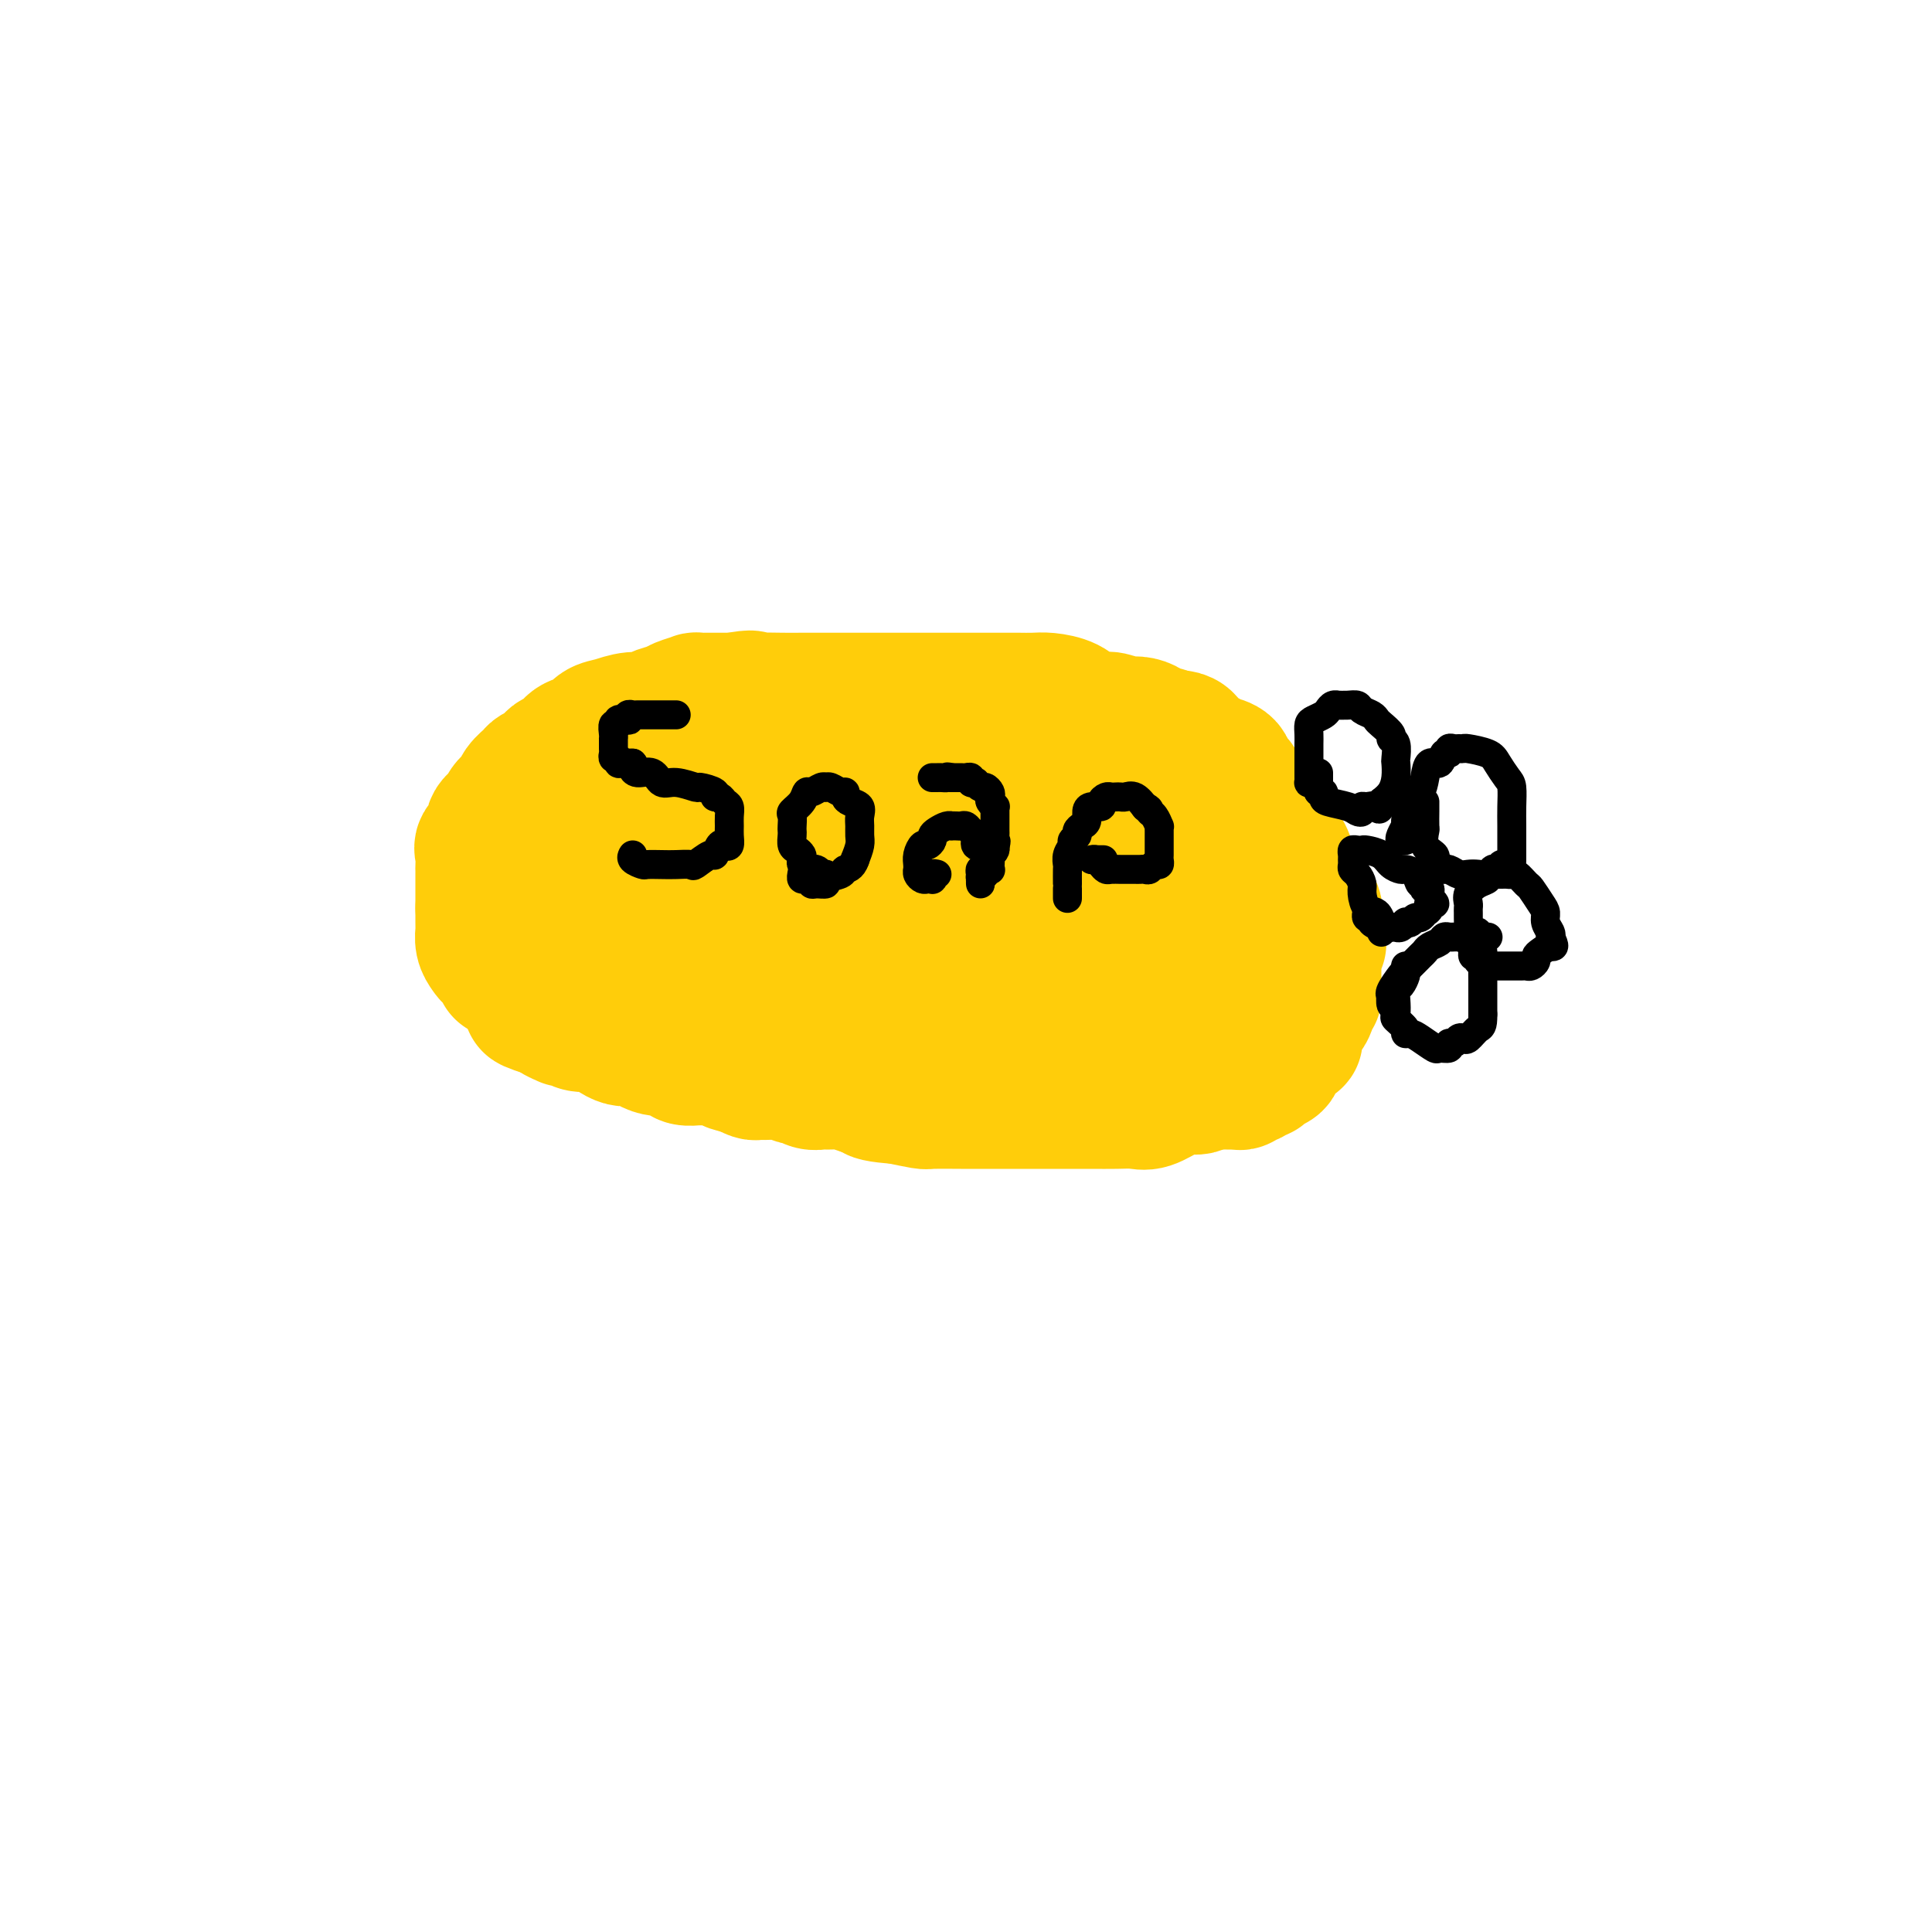 <svg viewBox='0 0 400 400' version='1.1' xmlns='http://www.w3.org/2000/svg' xmlns:xlink='http://www.w3.org/1999/xlink'><g fill='none' stroke='#FFCD0A' stroke-width='28' stroke-linecap='round' stroke-linejoin='round'><path d='M199,188c-0.091,-0.447 -0.182,-0.894 0,-1c0.182,-0.106 0.636,0.129 1,0c0.364,-0.129 0.636,-0.622 1,-1c0.364,-0.378 0.819,-0.640 1,-1c0.181,-0.360 0.086,-0.817 0,-1c-0.086,-0.183 -0.164,-0.090 0,0c0.164,0.090 0.569,0.178 1,0c0.431,-0.178 0.886,-0.622 1,-1c0.114,-0.378 -0.114,-0.690 0,-1c0.114,-0.310 0.569,-0.619 1,-1c0.431,-0.381 0.837,-0.833 1,-1c0.163,-0.167 0.084,-0.047 0,0c-0.084,0.047 -0.173,0.023 0,0c0.173,-0.023 0.609,-0.044 1,0c0.391,0.044 0.739,0.151 1,0c0.261,-0.151 0.435,-0.562 1,-1c0.565,-0.438 1.519,-0.902 2,-1c0.481,-0.098 0.487,0.170 1,0c0.513,-0.170 1.534,-0.778 2,-1c0.466,-0.222 0.379,-0.060 1,0c0.621,0.060 1.950,0.016 3,0c1.050,-0.016 1.821,-0.004 2,0c0.179,0.004 -0.235,0.001 0,0c0.235,-0.001 1.117,-0.001 2,0'/><path d='M222,177c1.882,-0.155 1.086,-0.041 1,0c-0.086,0.041 0.536,0.011 1,0c0.464,-0.011 0.770,-0.003 1,0c0.230,0.003 0.384,0.001 1,0c0.616,-0.001 1.694,-0.000 2,0c0.306,0.000 -0.160,0.000 0,0c0.160,-0.000 0.945,-0.001 2,0c1.055,0.001 2.381,0.004 3,0c0.619,-0.004 0.532,-0.016 1,0c0.468,0.016 1.492,0.061 2,0c0.508,-0.061 0.499,-0.226 1,0c0.501,0.226 1.511,0.844 2,1c0.489,0.156 0.456,-0.150 1,0c0.544,0.150 1.666,0.757 2,1c0.334,0.243 -0.118,0.121 0,0c0.118,-0.121 0.806,-0.240 1,0c0.194,0.240 -0.107,0.838 0,1c0.107,0.162 0.620,-0.112 1,0c0.380,0.112 0.626,0.610 1,1c0.374,0.390 0.874,0.671 1,1c0.126,0.329 -0.123,0.704 0,1c0.123,0.296 0.620,0.512 1,1c0.380,0.488 0.645,1.248 1,2c0.355,0.752 0.799,1.497 1,2c0.201,0.503 0.159,0.765 0,1c-0.159,0.235 -0.435,0.443 0,1c0.435,0.557 1.581,1.463 2,2c0.419,0.537 0.112,0.703 0,1c-0.112,0.297 -0.030,0.723 0,1c0.030,0.277 0.008,0.404 0,1c-0.008,0.596 -0.002,1.660 0,2c0.002,0.340 0.001,-0.046 0,0c-0.001,0.046 -0.000,0.523 0,1'/><path d='M251,198c0.933,2.809 0.265,1.330 0,1c-0.265,-0.330 -0.127,0.489 0,1c0.127,0.511 0.242,0.715 0,1c-0.242,0.285 -0.842,0.653 -1,1c-0.158,0.347 0.128,0.673 0,1c-0.128,0.327 -0.668,0.654 -1,1c-0.332,0.346 -0.455,0.709 -1,1c-0.545,0.291 -1.511,0.508 -2,1c-0.489,0.492 -0.502,1.258 -1,2c-0.498,0.742 -1.482,1.461 -2,2c-0.518,0.539 -0.571,0.900 -1,1c-0.429,0.100 -1.232,-0.060 -2,0c-0.768,0.060 -1.499,0.342 -2,1c-0.501,0.658 -0.772,1.693 -1,2c-0.228,0.307 -0.414,-0.114 -1,0c-0.586,0.114 -1.571,0.763 -2,1c-0.429,0.237 -0.303,0.064 -1,0c-0.697,-0.064 -2.218,-0.017 -3,0c-0.782,0.017 -0.824,0.005 -1,0c-0.176,-0.005 -0.485,-0.001 -1,0c-0.515,0.001 -1.235,0.000 -2,0c-0.765,-0.000 -1.574,0.001 -2,0c-0.426,-0.001 -0.467,-0.003 -1,0c-0.533,0.003 -1.557,0.012 -2,0c-0.443,-0.012 -0.304,-0.044 -1,0c-0.696,0.044 -2.227,0.166 -3,0c-0.773,-0.166 -0.788,-0.618 -1,-1c-0.212,-0.382 -0.620,-0.693 -1,-1c-0.380,-0.307 -0.732,-0.610 -1,-1c-0.268,-0.390 -0.453,-0.867 -1,-1c-0.547,-0.133 -1.455,0.080 -2,0c-0.545,-0.080 -0.727,-0.451 -1,-1c-0.273,-0.549 -0.636,-1.274 -1,-2'/><path d='M209,208c-1.638,-1.257 -1.735,-0.900 -2,-1c-0.265,-0.100 -0.700,-0.656 -1,-1c-0.300,-0.344 -0.464,-0.476 -1,-1c-0.536,-0.524 -1.443,-1.440 -2,-2c-0.557,-0.560 -0.763,-0.764 -1,-1c-0.237,-0.236 -0.506,-0.505 -1,-1c-0.494,-0.495 -1.212,-1.217 -2,-2c-0.788,-0.783 -1.647,-1.628 -2,-2c-0.353,-0.372 -0.200,-0.272 -1,-1c-0.800,-0.728 -2.555,-2.283 -3,-3c-0.445,-0.717 0.418,-0.596 0,-1c-0.418,-0.404 -2.118,-1.334 -3,-2c-0.882,-0.666 -0.946,-1.067 -2,-2c-1.054,-0.933 -3.097,-2.398 -4,-3c-0.903,-0.602 -0.667,-0.340 -1,-1c-0.333,-0.660 -1.234,-2.241 -2,-3c-0.766,-0.759 -1.398,-0.697 -2,-1c-0.602,-0.303 -1.173,-0.970 -2,-2c-0.827,-1.030 -1.908,-2.424 -3,-3c-1.092,-0.576 -2.193,-0.334 -3,-1c-0.807,-0.666 -1.318,-2.238 -2,-3c-0.682,-0.762 -1.533,-0.712 -2,-1c-0.467,-0.288 -0.548,-0.914 -1,-1c-0.452,-0.086 -1.276,0.369 -2,0c-0.724,-0.369 -1.350,-1.563 -2,-2c-0.650,-0.437 -1.324,-0.117 -2,0c-0.676,0.117 -1.354,0.031 -2,0c-0.646,-0.031 -1.261,-0.008 -2,0c-0.739,0.008 -1.601,0.002 -2,0c-0.399,-0.002 -0.334,-0.001 -1,0c-0.666,0.001 -2.064,0.000 -3,0c-0.936,-0.000 -1.410,-0.000 -2,0c-0.590,0.000 -1.295,0.000 -2,0'/><path d='M146,167c-3.495,-0.309 -2.234,-0.083 -2,0c0.234,0.083 -0.559,0.022 -1,0c-0.441,-0.022 -0.531,-0.006 -1,0c-0.469,0.006 -1.319,0.002 -2,0c-0.681,-0.002 -1.193,-0.003 -2,0c-0.807,0.003 -1.908,0.011 -3,0c-1.092,-0.011 -2.177,-0.041 -3,0c-0.823,0.041 -1.386,0.153 -2,1c-0.614,0.847 -1.278,2.430 -2,3c-0.722,0.570 -1.503,0.127 -2,0c-0.497,-0.127 -0.712,0.061 -1,0c-0.288,-0.061 -0.651,-0.371 -1,0c-0.349,0.371 -0.686,1.423 -1,2c-0.314,0.577 -0.606,0.679 -1,1c-0.394,0.321 -0.889,0.859 -1,1c-0.111,0.141 0.163,-0.117 0,0c-0.163,0.117 -0.762,0.608 -1,1c-0.238,0.392 -0.116,0.686 0,1c0.116,0.314 0.227,0.648 0,1c-0.227,0.352 -0.793,0.724 -1,1c-0.207,0.276 -0.055,0.458 0,1c0.055,0.542 0.015,1.444 0,2c-0.015,0.556 -0.004,0.766 0,1c0.004,0.234 0.000,0.493 0,1c-0.000,0.507 0.003,1.262 0,2c-0.003,0.738 -0.012,1.457 0,2c0.012,0.543 0.044,0.909 0,1c-0.044,0.091 -0.166,-0.092 0,0c0.166,0.092 0.619,0.458 1,1c0.381,0.542 0.690,1.259 1,2c0.310,0.741 0.622,1.507 1,2c0.378,0.493 0.822,0.712 1,1c0.178,0.288 0.089,0.644 0,1'/><path d='M123,196c0.799,1.322 0.795,1.127 1,1c0.205,-0.127 0.618,-0.188 1,0c0.382,0.188 0.733,0.624 1,1c0.267,0.376 0.449,0.693 1,1c0.551,0.307 1.471,0.604 2,1c0.529,0.396 0.666,0.891 1,1c0.334,0.109 0.863,-0.167 1,0c0.137,0.167 -0.118,0.777 0,1c0.118,0.223 0.609,0.060 1,0c0.391,-0.060 0.681,-0.016 1,0c0.319,0.016 0.667,0.004 1,0c0.333,-0.004 0.653,-0.001 1,0c0.347,0.001 0.723,0.000 1,0c0.277,-0.000 0.455,-0.000 1,0c0.545,0.000 1.456,0.000 2,0c0.544,-0.000 0.721,-0.000 1,0c0.279,0.000 0.660,0.000 1,0c0.340,-0.000 0.639,-0.000 1,0c0.361,0.000 0.783,0.000 1,0c0.217,-0.000 0.229,-0.000 1,0c0.771,0.000 2.301,0.000 3,0c0.699,-0.000 0.567,-0.000 1,0c0.433,0.000 1.429,0.000 2,0c0.571,-0.000 0.715,-0.000 1,0c0.285,0.000 0.709,0.000 1,0c0.291,-0.000 0.448,-0.000 1,0c0.552,0.000 1.498,0.000 2,0c0.502,-0.000 0.558,-0.000 1,0c0.442,0.000 1.269,0.000 2,0c0.731,-0.000 1.365,-0.000 2,0'/><path d='M160,202c4.762,-0.061 2.168,-0.212 2,0c-0.168,0.212 2.090,0.789 3,1c0.910,0.211 0.471,0.057 1,0c0.529,-0.057 2.026,-0.015 3,0c0.974,0.015 1.427,0.004 2,0c0.573,-0.004 1.268,0.000 2,0c0.732,-0.000 1.502,-0.004 2,0c0.498,0.004 0.725,0.015 1,0c0.275,-0.015 0.599,-0.057 1,0c0.401,0.057 0.878,0.211 1,0c0.122,-0.211 -0.113,-0.788 0,-1c0.113,-0.212 0.573,-0.060 1,0c0.427,0.060 0.821,0.027 1,0c0.179,-0.027 0.143,-0.048 0,0c-0.143,0.048 -0.392,0.167 0,0c0.392,-0.167 1.426,-0.618 2,-1c0.574,-0.382 0.690,-0.693 1,-1c0.310,-0.307 0.815,-0.608 1,-1c0.185,-0.392 0.050,-0.875 0,-1c-0.050,-0.125 -0.014,0.107 0,0c0.014,-0.107 0.007,-0.554 0,-1'/><path d='M184,197c1.417,-0.924 0.961,-0.233 1,0c0.039,0.233 0.574,0.007 1,0c0.426,-0.007 0.744,0.204 1,0c0.256,-0.204 0.451,-0.824 1,-1c0.549,-0.176 1.453,0.093 2,0c0.547,-0.093 0.735,-0.547 1,-1c0.265,-0.453 0.605,-0.906 1,-1c0.395,-0.094 0.845,0.172 1,0c0.155,-0.172 0.017,-0.782 0,-1c-0.017,-0.218 0.089,-0.044 0,0c-0.089,0.044 -0.372,-0.040 0,0c0.372,0.040 1.398,0.205 2,0c0.602,-0.205 0.779,-0.780 1,-1c0.221,-0.220 0.486,-0.083 1,0c0.514,0.083 1.277,0.113 2,0c0.723,-0.113 1.406,-0.370 2,-1c0.594,-0.630 1.101,-1.633 2,-2c0.899,-0.367 2.191,-0.098 3,0c0.809,0.098 1.133,0.026 2,0c0.867,-0.026 2.275,-0.007 3,0c0.725,0.007 0.767,0.002 1,0c0.233,-0.002 0.658,-0.001 1,0c0.342,0.001 0.602,0.004 1,0c0.398,-0.004 0.934,-0.013 1,0c0.066,0.013 -0.340,0.049 0,0c0.340,-0.049 1.424,-0.183 2,0c0.576,0.183 0.644,0.684 1,1c0.356,0.316 0.998,0.448 2,1c1.002,0.552 2.362,1.524 3,2c0.638,0.476 0.552,0.458 1,1c0.448,0.542 1.428,1.646 2,2c0.572,0.354 0.735,-0.042 1,0c0.265,0.042 0.633,0.521 1,1'/><path d='M228,197c1.688,1.169 0.408,0.091 0,0c-0.408,-0.091 0.056,0.805 0,1c-0.056,0.195 -0.633,-0.312 -1,0c-0.367,0.312 -0.524,1.443 -1,2c-0.476,0.557 -1.272,0.542 -2,1c-0.728,0.458 -1.389,1.391 -2,2c-0.611,0.609 -1.171,0.895 -2,1c-0.829,0.105 -1.928,0.028 -3,0c-1.072,-0.028 -2.118,-0.008 -3,0c-0.882,0.008 -1.601,0.003 -3,0c-1.399,-0.003 -3.479,-0.004 -5,0c-1.521,0.004 -2.482,0.011 -4,0c-1.518,-0.011 -3.593,-0.041 -5,0c-1.407,0.041 -2.146,0.154 -3,0c-0.854,-0.154 -1.823,-0.576 -3,-1c-1.177,-0.424 -2.563,-0.850 -4,-1c-1.437,-0.150 -2.926,-0.025 -4,0c-1.074,0.025 -1.731,-0.050 -3,0c-1.269,0.050 -3.148,0.224 -5,0c-1.852,-0.224 -3.676,-0.845 -5,-1c-1.324,-0.155 -2.147,0.155 -3,0c-0.853,-0.155 -1.734,-0.774 -3,-1c-1.266,-0.226 -2.915,-0.060 -4,0c-1.085,0.060 -1.605,0.013 -2,0c-0.395,-0.013 -0.665,0.008 -1,0c-0.335,-0.008 -0.734,-0.044 -1,0c-0.266,0.044 -0.400,0.169 -1,0c-0.600,-0.169 -1.666,-0.633 -2,-1c-0.334,-0.367 0.064,-0.637 0,-1c-0.064,-0.363 -0.590,-0.818 -1,-1c-0.410,-0.182 -0.705,-0.091 -1,0'/><path d='M151,197c-10.308,-1.051 -3.077,-0.178 -1,0c2.077,0.178 -0.998,-0.337 -2,-1c-1.002,-0.663 0.071,-1.472 0,-2c-0.071,-0.528 -1.287,-0.775 -2,-1c-0.713,-0.225 -0.925,-0.427 -1,-1c-0.075,-0.573 -0.014,-1.515 0,-2c0.014,-0.485 -0.019,-0.512 0,-1c0.019,-0.488 0.091,-1.437 0,-2c-0.091,-0.563 -0.344,-0.739 0,-1c0.344,-0.261 1.283,-0.605 2,-1c0.717,-0.395 1.210,-0.839 1,-1c-0.210,-0.161 -1.124,-0.039 0,0c1.124,0.039 4.285,-0.006 5,0c0.715,0.006 -1.014,0.063 0,0c1.014,-0.063 4.773,-0.245 8,0c3.227,0.245 5.922,0.916 8,2c2.078,1.084 3.539,2.581 5,3c1.461,0.419 2.923,-0.242 4,0c1.077,0.242 1.769,1.385 2,2c0.231,0.615 0.003,0.701 0,1c-0.003,0.299 0.221,0.812 0,1c-0.221,0.188 -0.886,0.050 -1,0c-0.114,-0.050 0.325,-0.014 0,0c-0.325,0.014 -1.414,0.005 -2,0c-0.586,-0.005 -0.671,-0.007 -1,0c-0.329,0.007 -0.903,0.022 -1,0c-0.097,-0.022 0.281,-0.083 0,0c-0.281,0.083 -1.223,0.309 -2,0c-0.777,-0.309 -1.388,-1.155 -2,-2'/><path d='M171,191c-1.509,-0.158 -0.782,-0.554 -1,-1c-0.218,-0.446 -1.382,-0.942 -2,-1c-0.618,-0.058 -0.691,0.321 -1,0c-0.309,-0.321 -0.853,-1.344 -1,-2c-0.147,-0.656 0.105,-0.945 0,-1c-0.105,-0.055 -0.565,0.125 -1,0c-0.435,-0.125 -0.845,-0.555 -1,-1c-0.155,-0.445 -0.054,-0.906 0,-1c0.054,-0.094 0.060,0.177 0,0c-0.060,-0.177 -0.185,-0.804 0,-1c0.185,-0.196 0.679,0.039 1,0c0.321,-0.039 0.467,-0.350 1,-1c0.533,-0.650 1.451,-1.638 2,-2c0.549,-0.362 0.728,-0.097 1,0c0.272,0.097 0.636,0.026 1,0c0.364,-0.026 0.726,-0.007 1,0c0.274,0.007 0.458,0.002 1,0c0.542,-0.002 1.443,-0.000 2,0c0.557,0.000 0.772,0.000 1,0c0.228,-0.000 0.469,-0.000 1,0c0.531,0.000 1.353,-0.000 2,0c0.647,0.000 1.121,0.000 2,0c0.879,-0.000 2.164,-0.001 3,0c0.836,0.001 1.224,0.003 2,0c0.776,-0.003 1.940,-0.011 3,0c1.060,0.011 2.016,0.041 3,0c0.984,-0.041 1.995,-0.155 3,0c1.005,0.155 2.002,0.577 3,1'/><path d='M197,181c5.450,0.561 4.575,1.464 5,2c0.425,0.536 2.148,0.704 4,1c1.852,0.296 3.831,0.720 5,1c1.169,0.280 1.527,0.416 2,1c0.473,0.584 1.063,1.617 2,2c0.937,0.383 2.223,0.117 3,0c0.777,-0.117 1.044,-0.085 1,0c-0.044,0.085 -0.399,0.225 -1,0c-0.601,-0.225 -1.449,-0.813 -2,-1c-0.551,-0.187 -0.804,0.026 -1,0c-0.196,-0.026 -0.333,-0.293 -1,-1c-0.667,-0.707 -1.864,-1.855 -3,-2c-1.136,-0.145 -2.211,0.714 -4,0c-1.789,-0.714 -4.291,-3.002 -6,-4c-1.709,-0.998 -2.624,-0.706 -4,-1c-1.376,-0.294 -3.211,-1.175 -5,-2c-1.789,-0.825 -3.532,-1.594 -5,-2c-1.468,-0.406 -2.663,-0.448 -4,-1c-1.337,-0.552 -2.818,-1.612 -4,-2c-1.182,-0.388 -2.066,-0.104 -3,0c-0.934,0.104 -1.918,0.028 -3,0c-1.082,-0.028 -2.262,-0.006 -3,0c-0.738,0.006 -1.036,-0.002 -2,0c-0.964,0.002 -2.595,0.014 -4,0c-1.405,-0.014 -2.583,-0.055 -4,0c-1.417,0.055 -3.074,0.207 -4,0c-0.926,-0.207 -1.122,-0.773 -2,-1c-0.878,-0.227 -2.439,-0.113 -4,0'/><path d='M150,171c-4.830,-0.381 -2.404,-0.834 -2,-1c0.404,-0.166 -1.215,-0.046 -2,0c-0.785,0.046 -0.735,0.016 -1,0c-0.265,-0.016 -0.844,-0.018 -1,0c-0.156,0.018 0.112,0.057 0,0c-0.112,-0.057 -0.604,-0.209 -1,0c-0.396,0.209 -0.697,0.778 -1,1c-0.303,0.222 -0.607,0.097 -1,0c-0.393,-0.097 -0.876,-0.167 -1,0c-0.124,0.167 0.111,0.571 0,1c-0.111,0.429 -0.568,0.885 -1,1c-0.432,0.115 -0.838,-0.110 -1,0c-0.162,0.110 -0.081,0.555 0,1'/><path d='M138,174c-0.955,0.858 -0.844,1.003 -1,1c-0.156,-0.003 -0.580,-0.155 -1,0c-0.420,0.155 -0.834,0.615 -1,1c-0.166,0.385 -0.082,0.694 0,1c0.082,0.306 0.163,0.608 0,1c-0.163,0.392 -0.569,0.875 -1,1c-0.431,0.125 -0.886,-0.107 -1,0c-0.114,0.107 0.113,0.553 0,1c-0.113,0.447 -0.566,0.894 -1,1c-0.434,0.106 -0.848,-0.129 -1,0c-0.152,0.129 -0.042,0.623 0,1c0.042,0.377 0.014,0.636 0,1c-0.014,0.364 -0.015,0.831 0,1c0.015,0.169 0.045,0.038 0,0c-0.045,-0.038 -0.166,0.017 0,0c0.166,-0.017 0.618,-0.106 1,0c0.382,0.106 0.694,0.405 1,1c0.306,0.595 0.607,1.484 1,2c0.393,0.516 0.879,0.659 1,1c0.121,0.341 -0.122,0.879 0,1c0.122,0.121 0.610,-0.174 1,0c0.390,0.174 0.681,0.816 1,1c0.319,0.184 0.667,-0.091 1,0c0.333,0.091 0.652,0.549 1,1c0.348,0.451 0.725,0.893 1,1c0.275,0.107 0.447,-0.123 1,0c0.553,0.123 1.489,0.600 2,1c0.511,0.400 0.599,0.723 1,1c0.401,0.277 1.115,0.508 2,1c0.885,0.492 1.943,1.246 3,2'/><path d='M149,197c3.317,2.364 2.609,1.774 3,2c0.391,0.226 1.879,1.268 3,2c1.121,0.732 1.874,1.152 3,2c1.126,0.848 2.626,2.123 4,3c1.374,0.877 2.624,1.356 4,2c1.376,0.644 2.878,1.453 4,2c1.122,0.547 1.864,0.833 3,1c1.136,0.167 2.666,0.217 4,1c1.334,0.783 2.472,2.300 4,3c1.528,0.700 3.445,0.583 5,1c1.555,0.417 2.749,1.368 5,2c2.251,0.632 5.560,0.944 8,1c2.440,0.056 4.011,-0.143 6,0c1.989,0.143 4.396,0.627 6,1c1.604,0.373 2.405,0.636 4,1c1.595,0.364 3.986,0.830 5,1c1.014,0.170 0.653,0.046 1,0c0.347,-0.046 1.404,-0.012 2,0c0.596,0.012 0.732,0.003 1,0c0.268,-0.003 0.670,-0.001 1,0c0.330,0.001 0.589,0.000 1,0c0.411,-0.000 0.975,-0.000 1,0c0.025,0.000 -0.487,0.000 -1,0'/><path d='M226,222c6.500,1.083 0.249,0.290 -2,0c-2.249,-0.290 -0.498,-0.078 0,0c0.498,0.078 -0.258,0.021 -1,0c-0.742,-0.021 -1.471,-0.006 -2,0c-0.529,0.006 -0.858,0.002 -1,0c-0.142,-0.002 -0.098,-0.003 -1,0c-0.902,0.003 -2.750,0.011 -4,0c-1.250,-0.011 -1.901,-0.040 -3,0c-1.099,0.040 -2.645,0.151 -4,0c-1.355,-0.151 -2.518,-0.562 -4,-1c-1.482,-0.438 -3.281,-0.902 -5,-1c-1.719,-0.098 -3.358,0.171 -5,0c-1.642,-0.171 -3.288,-0.782 -5,-1c-1.712,-0.218 -3.490,-0.042 -5,0c-1.510,0.042 -2.751,-0.049 -4,0c-1.249,0.049 -2.505,0.237 -4,0c-1.495,-0.237 -3.230,-0.900 -5,-1c-1.770,-0.100 -3.576,0.362 -5,0c-1.424,-0.362 -2.468,-1.547 -4,-2c-1.532,-0.453 -3.553,-0.174 -5,0c-1.447,0.174 -2.322,0.242 -4,0c-1.678,-0.242 -4.161,-0.795 -5,-1c-0.839,-0.205 -0.034,-0.063 -1,0c-0.966,0.063 -3.702,0.046 -5,0c-1.298,-0.046 -1.156,-0.121 -2,0c-0.844,0.121 -2.674,0.439 -4,0c-1.326,-0.439 -2.149,-1.633 -3,-2c-0.851,-0.367 -1.729,0.094 -2,0c-0.271,-0.094 0.065,-0.741 0,-1c-0.065,-0.259 -0.533,-0.129 -1,0'/><path d='M130,212c-14.866,-1.721 -4.029,-1.023 0,-1c4.029,0.023 1.252,-0.631 0,-1c-1.252,-0.369 -0.980,-0.455 -1,-1c-0.020,-0.545 -0.333,-1.549 -1,-2c-0.667,-0.451 -1.689,-0.349 -2,-1c-0.311,-0.651 0.090,-2.054 0,-3c-0.090,-0.946 -0.669,-1.434 -1,-2c-0.331,-0.566 -0.413,-1.211 -1,-2c-0.587,-0.789 -1.678,-1.722 -2,-2c-0.322,-0.278 0.124,0.099 0,0c-0.124,-0.099 -0.818,-0.673 -1,-1c-0.182,-0.327 0.147,-0.406 0,-1c-0.147,-0.594 -0.772,-1.703 -1,-2c-0.228,-0.297 -0.061,0.216 0,0c0.061,-0.216 0.016,-1.162 0,-2c-0.016,-0.838 -0.004,-1.568 0,-2c0.004,-0.432 0.000,-0.566 0,-1c-0.000,-0.434 0.003,-1.167 0,-2c-0.003,-0.833 -0.012,-1.765 0,-2c0.012,-0.235 0.044,0.228 0,0c-0.044,-0.228 -0.162,-1.145 0,-2c0.162,-0.855 0.606,-1.646 1,-2c0.394,-0.354 0.737,-0.270 1,-1c0.263,-0.730 0.444,-2.275 1,-3c0.556,-0.725 1.486,-0.632 2,-1c0.514,-0.368 0.613,-1.197 1,-2c0.387,-0.803 1.062,-1.580 2,-2c0.938,-0.420 2.138,-0.484 3,-1c0.862,-0.516 1.386,-1.485 2,-2c0.614,-0.515 1.318,-0.576 2,-1c0.682,-0.424 1.341,-1.212 2,-2'/><path d='M137,165c3.281,-2.808 2.985,-1.327 3,-1c0.015,0.327 0.343,-0.501 1,-1c0.657,-0.499 1.642,-0.670 3,-1c1.358,-0.330 3.087,-0.821 4,-1c0.913,-0.179 1.010,-0.048 2,0c0.990,0.048 2.875,0.013 4,0c1.125,-0.013 1.492,-0.002 3,0c1.508,0.002 4.159,-0.003 6,0c1.841,0.003 2.872,0.015 4,0c1.128,-0.015 2.354,-0.058 4,0c1.646,0.058 3.711,0.215 6,0c2.289,-0.215 4.800,-0.803 7,-1c2.200,-0.197 4.087,-0.004 6,0c1.913,0.004 3.852,-0.181 6,0c2.148,0.181 4.506,0.729 7,1c2.494,0.271 5.125,0.265 8,1c2.875,0.735 5.994,2.210 9,3c3.006,0.790 5.898,0.895 8,1c2.102,0.105 3.412,0.209 5,1c1.588,0.791 3.454,2.267 5,3c1.546,0.733 2.772,0.722 4,1c1.228,0.278 2.457,0.844 3,1c0.543,0.156 0.401,-0.098 1,0c0.599,0.098 1.939,0.549 3,1c1.061,0.451 1.842,0.903 2,1c0.158,0.097 -0.307,-0.160 0,0c0.307,0.160 1.385,0.737 2,1c0.615,0.263 0.766,0.212 1,1c0.234,0.788 0.552,2.416 1,3c0.448,0.584 1.027,0.126 2,1c0.973,0.874 2.339,3.082 3,4c0.661,0.918 0.617,0.548 1,1c0.383,0.452 1.191,1.726 2,3'/><path d='M263,188c2.345,2.666 1.206,1.831 1,2c-0.206,0.169 0.519,1.340 1,2c0.481,0.660 0.717,0.807 1,1c0.283,0.193 0.612,0.431 1,1c0.388,0.569 0.836,1.469 1,2c0.164,0.531 0.045,0.693 0,1c-0.045,0.307 -0.015,0.759 0,1c0.015,0.241 0.016,0.271 0,1c-0.016,0.729 -0.048,2.158 0,3c0.048,0.842 0.174,1.096 0,1c-0.174,-0.096 -0.650,-0.541 -1,0c-0.350,0.541 -0.573,2.069 -1,3c-0.427,0.931 -1.058,1.265 -2,2c-0.942,0.735 -2.193,1.872 -3,3c-0.807,1.128 -1.168,2.246 -2,3c-0.832,0.754 -2.133,1.144 -3,2c-0.867,0.856 -1.298,2.179 -2,3c-0.702,0.821 -1.675,1.142 -3,2c-1.325,0.858 -3.000,2.254 -4,3c-1.000,0.746 -1.323,0.841 -2,1c-0.677,0.159 -1.708,0.382 -3,1c-1.292,0.618 -2.843,1.630 -4,2c-1.157,0.370 -1.918,0.099 -3,0c-1.082,-0.099 -2.483,-0.027 -4,0c-1.517,0.027 -3.150,0.007 -5,0c-1.850,-0.007 -3.917,-0.002 -6,0c-2.083,0.002 -4.184,0.000 -6,0c-1.816,-0.000 -3.348,0.001 -5,0c-1.652,-0.001 -3.423,-0.003 -5,0c-1.577,0.003 -2.959,0.011 -5,0c-2.041,-0.011 -4.742,-0.041 -6,0c-1.258,0.041 -1.074,0.155 -2,0c-0.926,-0.155 -2.963,-0.577 -5,-1'/><path d='M186,227c-8.576,-0.572 -4.016,-1.502 -4,-2c0.016,-0.498 -4.513,-0.563 -7,-1c-2.487,-0.437 -2.930,-1.245 -4,-2c-1.070,-0.755 -2.765,-1.458 -5,-2c-2.235,-0.542 -5.011,-0.924 -7,-1c-1.989,-0.076 -3.193,0.154 -5,0c-1.807,-0.154 -4.219,-0.693 -6,-1c-1.781,-0.307 -2.931,-0.383 -4,-1c-1.069,-0.617 -2.056,-1.775 -4,-2c-1.944,-0.225 -4.846,0.483 -7,0c-2.154,-0.483 -3.560,-2.156 -5,-3c-1.440,-0.844 -2.913,-0.857 -4,-1c-1.087,-0.143 -1.787,-0.416 -3,-1c-1.213,-0.584 -2.940,-1.480 -4,-2c-1.060,-0.520 -1.455,-0.664 -2,-1c-0.545,-0.336 -1.242,-0.865 -2,-1c-0.758,-0.135 -1.579,0.122 -2,0c-0.421,-0.122 -0.441,-0.624 -1,-1c-0.559,-0.376 -1.655,-0.626 -2,-1c-0.345,-0.374 0.061,-0.870 0,-1c-0.061,-0.130 -0.590,0.107 -1,0c-0.410,-0.107 -0.701,-0.558 -1,-1c-0.299,-0.442 -0.605,-0.874 -1,-1c-0.395,-0.126 -0.879,0.055 -1,0c-0.121,-0.055 0.122,-0.346 0,-1c-0.122,-0.654 -0.607,-1.672 -1,-2c-0.393,-0.328 -0.694,0.033 -1,0c-0.306,-0.033 -0.618,-0.459 -1,-1c-0.382,-0.541 -0.834,-1.198 -1,-2c-0.166,-0.802 -0.044,-1.751 0,-2c0.044,-0.249 0.012,0.202 0,0c-0.012,-0.202 -0.003,-1.058 0,-2c0.003,-0.942 0.002,-1.971 0,-3'/><path d='M100,188c0.000,-1.610 0.001,-2.136 0,-3c-0.001,-0.864 -0.002,-2.067 0,-3c0.002,-0.933 0.009,-1.596 0,-2c-0.009,-0.404 -0.032,-0.549 0,-1c0.032,-0.451 0.121,-1.209 0,-2c-0.121,-0.791 -0.451,-1.615 0,-2c0.451,-0.385 1.683,-0.330 2,-1c0.317,-0.670 -0.281,-2.066 0,-3c0.281,-0.934 1.441,-1.406 2,-2c0.559,-0.594 0.516,-1.311 1,-2c0.484,-0.689 1.495,-1.350 2,-2c0.505,-0.650 0.503,-1.287 1,-2c0.497,-0.713 1.494,-1.501 2,-2c0.506,-0.499 0.520,-0.710 1,-1c0.480,-0.290 1.426,-0.659 2,-1c0.574,-0.341 0.777,-0.654 1,-1c0.223,-0.346 0.468,-0.727 1,-1c0.532,-0.273 1.352,-0.440 2,-1c0.648,-0.560 1.123,-1.513 2,-2c0.877,-0.487 2.155,-0.508 3,-1c0.845,-0.492 1.257,-1.455 2,-2c0.743,-0.545 1.817,-0.671 3,-1c1.183,-0.329 2.475,-0.861 4,-1c1.525,-0.139 3.282,0.117 4,0c0.718,-0.117 0.397,-0.606 1,-1c0.603,-0.394 2.130,-0.694 3,-1c0.870,-0.306 1.083,-0.618 2,-1c0.917,-0.382 2.538,-0.834 3,-1c0.462,-0.166 -0.235,-0.044 0,0c0.235,0.044 1.403,0.012 2,0c0.597,-0.012 0.622,-0.003 1,0c0.378,0.003 1.108,0.001 2,0c0.892,-0.001 1.946,-0.000 3,0'/><path d='M152,145c4.958,-0.928 3.351,-0.249 3,0c-0.351,0.249 0.552,0.067 2,0c1.448,-0.067 3.440,-0.018 5,0c1.560,0.018 2.689,0.005 4,0c1.311,-0.005 2.804,-0.001 4,0c1.196,0.001 2.095,0.000 3,0c0.905,-0.000 1.817,-0.000 3,0c1.183,0.000 2.639,0.000 4,0c1.361,-0.000 2.629,-0.000 4,0c1.371,0.000 2.847,0.000 4,0c1.153,-0.000 1.985,-0.000 3,0c1.015,0.000 2.215,-0.000 3,0c0.785,0.000 1.155,0.000 2,0c0.845,-0.000 2.165,-0.000 3,0c0.835,0.000 1.183,0.000 2,0c0.817,-0.000 2.101,-0.000 3,0c0.899,0.000 1.413,0.000 2,0c0.587,-0.000 1.247,-0.001 2,0c0.753,0.001 1.598,0.002 2,0c0.402,-0.002 0.360,-0.008 1,0c0.640,0.008 1.961,0.031 3,0c1.039,-0.031 1.796,-0.114 3,0c1.204,0.114 2.855,0.427 4,1c1.145,0.573 1.783,1.408 3,2c1.217,0.592 3.011,0.943 4,1c0.989,0.057 1.172,-0.178 2,0c0.828,0.178 2.301,0.770 3,1c0.699,0.230 0.625,0.099 1,0c0.375,-0.099 1.200,-0.168 2,0c0.800,0.168 1.575,0.571 2,1c0.425,0.429 0.499,0.885 1,1c0.501,0.115 1.429,-0.110 2,0c0.571,0.110 0.786,0.555 1,1'/><path d='M242,153c4.274,1.252 2.458,0.382 2,0c-0.458,-0.382 0.440,-0.275 1,0c0.560,0.275 0.780,0.719 1,1c0.220,0.281 0.439,0.400 1,1c0.561,0.600 1.465,1.679 2,2c0.535,0.321 0.703,-0.118 1,0c0.297,0.118 0.724,0.792 1,1c0.276,0.208 0.403,-0.051 1,0c0.597,0.051 1.666,0.413 2,1c0.334,0.587 -0.065,1.400 0,2c0.065,0.600 0.594,0.987 1,1c0.406,0.013 0.687,-0.347 1,0c0.313,0.347 0.656,1.400 1,2c0.344,0.600 0.687,0.746 1,1c0.313,0.254 0.595,0.617 1,1c0.405,0.383 0.934,0.787 1,1c0.066,0.213 -0.329,0.234 0,1c0.329,0.766 1.384,2.278 2,3c0.616,0.722 0.795,0.655 1,1c0.205,0.345 0.437,1.100 1,2c0.563,0.900 1.456,1.943 2,3c0.544,1.057 0.739,2.129 1,3c0.261,0.871 0.590,1.542 1,2c0.410,0.458 0.902,0.704 1,1c0.098,0.296 -0.198,0.644 0,1c0.198,0.356 0.890,0.722 1,1c0.110,0.278 -0.363,0.469 0,1c0.363,0.531 1.561,1.403 2,2c0.439,0.597 0.118,0.920 0,1c-0.118,0.080 -0.032,-0.082 0,0c0.032,0.082 0.008,0.407 0,1c-0.008,0.593 -0.002,1.455 0,2c0.002,0.545 0.001,0.772 0,1'/><path d='M272,193c2.011,4.292 0.539,1.521 0,1c-0.539,-0.521 -0.144,1.209 0,2c0.144,0.791 0.039,0.645 0,1c-0.039,0.355 -0.011,1.212 0,2c0.011,0.788 0.004,1.508 0,2c-0.004,0.492 -0.005,0.757 0,1c0.005,0.243 0.016,0.463 0,1c-0.016,0.537 -0.060,1.391 0,2c0.060,0.609 0.224,0.975 0,1c-0.224,0.025 -0.834,-0.289 -1,0c-0.166,0.289 0.113,1.181 0,2c-0.113,0.819 -0.618,1.565 -1,2c-0.382,0.435 -0.643,0.561 -1,1c-0.357,0.439 -0.812,1.192 -1,2c-0.188,0.808 -0.111,1.669 0,2c0.111,0.331 0.255,0.130 0,0c-0.255,-0.130 -0.909,-0.188 -1,0c-0.091,0.188 0.382,0.624 0,1c-0.382,0.376 -1.617,0.692 -2,1c-0.383,0.308 0.087,0.607 0,1c-0.087,0.393 -0.730,0.880 -1,1c-0.270,0.120 -0.166,-0.127 0,0c0.166,0.127 0.395,0.626 0,1c-0.395,0.374 -1.415,0.621 -2,1c-0.585,0.379 -0.734,0.890 -1,1c-0.266,0.110 -0.649,-0.181 -1,0c-0.351,0.181 -0.672,0.833 -1,1c-0.328,0.167 -0.664,-0.151 -1,0c-0.336,0.151 -0.673,0.773 -1,1c-0.327,0.227 -0.644,0.061 -1,0c-0.356,-0.061 -0.750,-0.016 -1,0c-0.250,0.016 -0.357,0.005 -1,0c-0.643,-0.005 -1.821,-0.002 -3,0'/><path d='M251,224c-2.157,0.536 -2.551,0.876 -3,1c-0.449,0.124 -0.953,0.034 -2,0c-1.047,-0.034 -2.637,-0.010 -4,0c-1.363,0.010 -2.500,0.006 -4,0c-1.500,-0.006 -3.363,-0.016 -4,0c-0.637,0.016 -0.049,0.057 -1,0c-0.951,-0.057 -3.441,-0.211 -5,0c-1.559,0.211 -2.186,0.789 -3,1c-0.814,0.211 -1.813,0.057 -3,0c-1.187,-0.057 -2.562,-0.015 -4,0c-1.438,0.015 -2.940,0.004 -4,0c-1.060,-0.004 -1.676,-0.001 -3,0c-1.324,0.001 -3.354,0.000 -5,0c-1.646,-0.000 -2.909,-0.000 -4,0c-1.091,0.000 -2.010,0.001 -3,0c-0.990,-0.001 -2.050,-0.004 -3,0c-0.950,0.004 -1.792,0.015 -3,0c-1.208,-0.015 -2.784,-0.056 -4,0c-1.216,0.056 -2.072,0.207 -3,0c-0.928,-0.207 -1.929,-0.773 -3,-1c-1.071,-0.227 -2.212,-0.114 -3,0c-0.788,0.114 -1.222,0.228 -2,0c-0.778,-0.228 -1.900,-0.797 -3,-1c-1.100,-0.203 -2.177,-0.039 -3,0c-0.823,0.039 -1.392,-0.046 -2,0c-0.608,0.046 -1.254,0.223 -2,0c-0.746,-0.223 -1.590,-0.844 -2,-1c-0.410,-0.156 -0.385,0.155 -1,0c-0.615,-0.155 -1.869,-0.776 -3,-1c-1.131,-0.224 -2.138,-0.050 -3,0c-0.862,0.050 -1.578,-0.025 -2,0c-0.422,0.025 -0.549,0.150 -1,0c-0.451,-0.150 -1.225,-0.575 -2,-1'/><path d='M154,221c-5.145,-1.016 -2.008,-1.057 -1,-1c1.008,0.057 -0.111,0.211 -1,0c-0.889,-0.211 -1.546,-0.789 -2,-1c-0.454,-0.211 -0.704,-0.057 -1,0c-0.296,0.057 -0.638,0.015 -1,0c-0.362,-0.015 -0.745,-0.003 -1,0c-0.255,0.003 -0.383,-0.002 -1,0c-0.617,0.002 -1.723,0.011 -2,0c-0.277,-0.011 0.273,-0.042 0,0c-0.273,0.042 -1.371,0.155 -2,0c-0.629,-0.155 -0.789,-0.580 -1,-1c-0.211,-0.420 -0.473,-0.834 -1,-1c-0.527,-0.166 -1.320,-0.083 -2,0c-0.680,0.083 -1.246,0.166 -2,0c-0.754,-0.166 -1.696,-0.579 -2,-1c-0.304,-0.421 0.031,-0.848 0,-1c-0.031,-0.152 -0.428,-0.029 -1,0c-0.572,0.029 -1.318,-0.034 -2,0c-0.682,0.034 -1.299,0.167 -2,0c-0.701,-0.167 -1.484,-0.633 -2,-1c-0.516,-0.367 -0.764,-0.634 -1,-1c-0.236,-0.366 -0.461,-0.829 -1,-1c-0.539,-0.171 -1.390,-0.050 -2,0c-0.610,0.050 -0.977,0.027 -1,0c-0.023,-0.027 0.297,-0.059 0,0c-0.297,0.059 -1.212,0.209 -2,0c-0.788,-0.209 -1.450,-0.778 -2,-1c-0.550,-0.222 -0.987,-0.098 -1,0c-0.013,0.098 0.400,0.170 0,0c-0.400,-0.170 -1.612,-0.582 -2,-1c-0.388,-0.418 0.049,-0.843 0,-1c-0.049,-0.157 -0.586,-0.045 -1,0c-0.414,0.045 -0.707,0.022 -1,0'/><path d='M113,209c-6.343,-2.022 -1.700,-1.078 0,-1c1.700,0.078 0.458,-0.710 0,-1c-0.458,-0.290 -0.131,-0.083 0,0c0.131,0.083 0.065,0.041 0,0'/></g>
<g fill='none' stroke='#000000' stroke-width='6' stroke-linecap='round' stroke-linejoin='round'><path d='M140,148c-0.333,-0.000 -0.667,-0.000 -1,0c-0.333,0.000 -0.666,0.000 -1,0c-0.334,-0.000 -0.671,-0.000 -1,0c-0.329,0.000 -0.651,0.000 -1,0c-0.349,-0.000 -0.724,-0.001 -1,0c-0.276,0.001 -0.453,0.004 -1,0c-0.547,-0.004 -1.465,-0.015 -2,0c-0.535,0.015 -0.687,0.055 -1,0c-0.313,-0.055 -0.787,-0.207 -1,0c-0.213,0.207 -0.166,0.772 0,1c0.166,0.228 0.451,0.120 0,0c-0.451,-0.120 -1.637,-0.252 -2,0c-0.363,0.252 0.099,0.889 0,1c-0.099,0.111 -0.759,-0.303 -1,0c-0.241,0.303 -0.064,1.324 0,2c0.064,0.676 0.016,1.008 0,1c-0.016,-0.008 -0.000,-0.357 0,0c0.000,0.357 -0.015,1.420 0,2c0.015,0.580 0.059,0.677 0,1c-0.059,0.323 -0.220,0.871 0,1c0.220,0.129 0.822,-0.161 1,0c0.178,0.161 -0.067,0.774 0,1c0.067,0.226 0.448,0.065 1,0c0.552,-0.065 1.276,-0.032 2,0'/><path d='M131,158c0.600,0.621 0.102,0.673 0,1c-0.102,0.327 0.194,0.929 1,1c0.806,0.071 2.122,-0.388 3,0c0.878,0.388 1.319,1.623 2,2c0.681,0.377 1.604,-0.105 3,0c1.396,0.105 3.267,0.798 4,1c0.733,0.202 0.329,-0.086 1,0c0.671,0.086 2.418,0.547 3,1c0.582,0.453 -0.002,0.898 0,1c0.002,0.102 0.589,-0.138 1,0c0.411,0.138 0.646,0.655 1,1c0.354,0.345 0.828,0.516 1,1c0.172,0.484 0.043,1.279 0,2c-0.043,0.721 -0.000,1.368 0,2c0.000,0.632 -0.042,1.249 0,2c0.042,0.751 0.168,1.635 0,2c-0.168,0.365 -0.630,0.210 -1,0c-0.370,-0.210 -0.647,-0.477 -1,0c-0.353,0.477 -0.783,1.697 -1,2c-0.217,0.303 -0.220,-0.311 -1,0c-0.780,0.311 -2.335,1.547 -3,2c-0.665,0.453 -0.439,0.122 -1,0c-0.561,-0.122 -1.909,-0.035 -3,0c-1.091,0.035 -1.924,0.020 -3,0c-1.076,-0.020 -2.393,-0.044 -3,0c-0.607,0.044 -0.503,0.156 -1,0c-0.497,-0.156 -1.595,-0.580 -2,-1c-0.405,-0.420 -0.116,-0.834 0,-1c0.116,-0.166 0.058,-0.083 0,0'/><path d='M171,181c-0.372,0.112 -0.744,0.223 -1,0c-0.256,-0.223 -0.394,-0.781 -1,-1c-0.606,-0.219 -1.678,-0.100 -2,0c-0.322,0.100 0.107,0.181 0,0c-0.107,-0.181 -0.750,-0.625 -1,-1c-0.250,-0.375 -0.105,-0.682 0,-1c0.105,-0.318 0.172,-0.649 0,-1c-0.172,-0.351 -0.582,-0.723 -1,-1c-0.418,-0.277 -0.844,-0.459 -1,-1c-0.156,-0.541 -0.044,-1.440 0,-2c0.044,-0.560 0.018,-0.783 0,-1c-0.018,-0.217 -0.030,-0.430 0,-1c0.030,-0.570 0.101,-1.497 0,-2c-0.101,-0.503 -0.374,-0.584 0,-1c0.374,-0.416 1.397,-1.169 2,-2c0.603,-0.831 0.788,-1.739 1,-2c0.212,-0.261 0.451,0.125 1,0c0.549,-0.125 1.407,-0.762 2,-1c0.593,-0.238 0.919,-0.079 1,0c0.081,0.079 -0.084,0.077 0,0c0.084,-0.077 0.417,-0.228 1,0c0.583,0.228 1.418,0.834 2,1c0.582,0.166 0.912,-0.107 1,0c0.088,0.107 -0.068,0.595 0,1c0.068,0.405 0.358,0.728 1,1c0.642,0.272 1.637,0.495 2,1c0.363,0.505 0.095,1.293 0,2c-0.095,0.707 -0.015,1.334 0,2c0.015,0.666 -0.034,1.372 0,2c0.034,0.628 0.153,1.180 0,2c-0.153,0.820 -0.576,1.910 -1,3'/><path d='M177,178c-0.598,1.796 -1.593,1.787 -2,2c-0.407,0.213 -0.228,0.646 -1,1c-0.772,0.354 -2.497,0.627 -3,1c-0.503,0.373 0.215,0.847 0,1c-0.215,0.153 -1.364,-0.015 -2,0c-0.636,0.015 -0.759,0.214 -1,0c-0.241,-0.214 -0.601,-0.842 -1,-1c-0.399,-0.158 -0.839,0.154 -1,0c-0.161,-0.154 -0.043,-0.772 0,-1c0.043,-0.228 0.012,-0.065 0,0c-0.012,0.065 -0.006,0.033 0,0'/><path d='M194,181c-0.416,-0.113 -0.832,-0.226 -1,0c-0.168,0.226 -0.087,0.790 0,1c0.087,0.210 0.181,0.066 0,0c-0.181,-0.066 -0.637,-0.056 -1,0c-0.363,0.056 -0.633,0.156 -1,0c-0.367,-0.156 -0.831,-0.569 -1,-1c-0.169,-0.431 -0.042,-0.880 0,-1c0.042,-0.120 -0.000,0.088 0,0c0.000,-0.088 0.042,-0.471 0,-1c-0.042,-0.529 -0.170,-1.202 0,-2c0.170,-0.798 0.636,-1.719 1,-2c0.364,-0.281 0.626,0.079 1,0c0.374,-0.079 0.861,-0.595 1,-1c0.139,-0.405 -0.069,-0.697 0,-1c0.069,-0.303 0.414,-0.617 1,-1c0.586,-0.383 1.414,-0.834 2,-1c0.586,-0.166 0.931,-0.045 1,0c0.069,0.045 -0.136,0.015 0,0c0.136,-0.015 0.615,-0.016 1,0c0.385,0.016 0.676,0.050 1,0c0.324,-0.050 0.681,-0.185 1,0c0.319,0.185 0.601,0.689 1,1c0.399,0.311 0.915,0.430 1,1c0.085,0.570 -0.261,1.591 0,2c0.261,0.409 1.131,0.204 2,0'/><path d='M204,175c1.464,1.023 1.126,1.581 1,2c-0.126,0.419 -0.038,0.700 0,1c0.038,0.300 0.025,0.620 0,1c-0.025,0.380 -0.062,0.820 0,1c0.062,0.180 0.223,0.100 0,0c-0.223,-0.100 -0.829,-0.219 -1,0c-0.171,0.219 0.094,0.777 0,1c-0.094,0.223 -0.547,0.112 -1,0'/><path d='M203,181c-0.155,1.081 -0.043,0.783 0,1c0.043,0.217 0.015,0.950 0,1c-0.015,0.050 -0.019,-0.582 0,-1c0.019,-0.418 0.060,-0.623 0,-1c-0.060,-0.377 -0.223,-0.927 0,-1c0.223,-0.073 0.830,0.331 1,0c0.170,-0.331 -0.098,-1.395 0,-2c0.098,-0.605 0.562,-0.750 1,-1c0.438,-0.250 0.849,-0.606 1,-1c0.151,-0.394 0.043,-0.827 0,-1c-0.043,-0.173 -0.022,-0.087 0,0'/><path d='M206,175c0.464,-1.106 0.124,-0.870 0,-1c-0.124,-0.130 -0.033,-0.626 0,-1c0.033,-0.374 0.009,-0.625 0,-1c-0.009,-0.375 -0.002,-0.874 0,-1c0.002,-0.126 0.000,0.120 0,0c-0.000,-0.120 0.001,-0.606 0,-1c-0.001,-0.394 -0.004,-0.697 0,-1c0.004,-0.303 0.015,-0.606 0,-1c-0.015,-0.394 -0.056,-0.879 0,-1c0.056,-0.121 0.208,0.121 0,0c-0.208,-0.121 -0.776,-0.606 -1,-1c-0.224,-0.394 -0.102,-0.698 0,-1c0.102,-0.302 0.186,-0.603 0,-1c-0.186,-0.397 -0.642,-0.890 -1,-1c-0.358,-0.110 -0.617,0.163 -1,0c-0.383,-0.163 -0.890,-0.762 -1,-1c-0.110,-0.238 0.178,-0.116 0,0c-0.178,0.116 -0.821,0.227 -1,0c-0.179,-0.227 0.107,-0.793 0,-1c-0.107,-0.207 -0.606,-0.055 -1,0c-0.394,0.055 -0.683,0.015 -1,0c-0.317,-0.015 -0.662,-0.004 -1,0c-0.338,0.004 -0.669,0.002 -1,0'/><path d='M197,161c-1.261,-0.309 -0.912,-0.083 -1,0c-0.088,0.083 -0.612,0.022 -1,0c-0.388,-0.022 -0.640,-0.006 -1,0c-0.360,0.006 -0.828,0.002 -1,0c-0.172,-0.002 -0.049,-0.000 0,0c0.049,0.000 0.025,0.000 0,0'/><path d='M221,186c-0.000,-0.307 -0.000,-0.615 0,-1c0.000,-0.385 0.000,-0.848 0,-1c-0.000,-0.152 -0.001,0.006 0,0c0.001,-0.006 0.004,-0.176 0,-1c-0.004,-0.824 -0.016,-2.301 0,-3c0.016,-0.699 0.061,-0.621 0,-1c-0.061,-0.379 -0.227,-1.215 0,-2c0.227,-0.785 0.848,-1.520 1,-2c0.152,-0.480 -0.166,-0.705 0,-1c0.166,-0.295 0.814,-0.660 1,-1c0.186,-0.340 -0.092,-0.655 0,-1c0.092,-0.345 0.554,-0.719 1,-1c0.446,-0.281 0.875,-0.470 1,-1c0.125,-0.530 -0.055,-1.400 0,-2c0.055,-0.600 0.343,-0.931 1,-1c0.657,-0.069 1.681,0.125 2,0c0.319,-0.125 -0.069,-0.570 0,-1c0.069,-0.430 0.595,-0.847 1,-1c0.405,-0.153 0.688,-0.043 1,0c0.312,0.043 0.651,0.019 1,0c0.349,-0.019 0.707,-0.033 1,0c0.293,0.033 0.522,0.112 1,0c0.478,-0.112 1.206,-0.415 2,0c0.794,0.415 1.656,1.547 2,2c0.344,0.453 0.172,0.226 0,0'/><path d='M237,167c1.265,0.508 0.927,0.779 1,1c0.073,0.221 0.555,0.392 1,1c0.445,0.608 0.851,1.653 1,2c0.149,0.347 0.040,-0.005 0,0c-0.040,0.005 -0.011,0.368 0,1c0.011,0.632 0.004,1.532 0,2c-0.004,0.468 -0.004,0.503 0,1c0.004,0.497 0.012,1.458 0,2c-0.012,0.542 -0.045,0.667 0,1c0.045,0.333 0.166,0.874 0,1c-0.166,0.126 -0.621,-0.162 -1,0c-0.379,0.162 -0.683,0.776 -1,1c-0.317,0.224 -0.647,0.060 -1,0c-0.353,-0.060 -0.728,-0.016 -1,0c-0.272,0.016 -0.440,0.005 -1,0c-0.560,-0.005 -1.512,-0.004 -2,0c-0.488,0.004 -0.512,0.011 -1,0c-0.488,-0.011 -1.442,-0.042 -2,0c-0.558,0.042 -0.721,0.155 -1,0c-0.279,-0.155 -0.673,-0.578 -1,-1c-0.327,-0.422 -0.588,-0.845 -1,-1c-0.412,-0.155 -0.975,-0.044 -1,0c-0.025,0.044 0.487,0.022 1,0'/><path d='M227,178c-1.800,0.000 0.200,0.000 1,0c0.800,-0.000 0.400,0.000 0,0'/><path d='M272,162c-0.423,-0.027 -0.845,-0.054 -1,0c-0.155,0.054 -0.041,0.188 0,0c0.041,-0.188 0.011,-0.697 0,-1c-0.011,-0.303 -0.003,-0.399 0,-1c0.003,-0.601 0.001,-1.708 0,-2c-0.001,-0.292 -0.001,0.230 0,0c0.001,-0.230 0.002,-1.213 0,-2c-0.002,-0.787 -0.008,-1.377 0,-2c0.008,-0.623 0.030,-1.280 0,-2c-0.030,-0.720 -0.110,-1.503 0,-2c0.110,-0.497 0.412,-0.708 1,-1c0.588,-0.292 1.462,-0.667 2,-1c0.538,-0.333 0.738,-0.625 1,-1c0.262,-0.375 0.585,-0.833 1,-1c0.415,-0.167 0.922,-0.042 1,0c0.078,0.042 -0.274,-0.000 0,0c0.274,0.000 1.173,0.042 2,0c0.827,-0.042 1.582,-0.167 2,0c0.418,0.167 0.498,0.626 1,1c0.502,0.374 1.426,0.664 2,1c0.574,0.336 0.799,0.718 1,1c0.201,0.282 0.380,0.465 1,1c0.620,0.535 1.683,1.423 2,2c0.317,0.577 -0.111,0.843 0,1c0.111,0.157 0.759,0.206 1,1c0.241,0.794 0.073,2.334 0,3c-0.073,0.666 -0.050,0.457 0,1c0.050,0.543 0.129,1.839 0,3c-0.129,1.161 -0.465,2.189 -1,3c-0.535,0.811 -1.267,1.406 -2,2'/><path d='M286,166c-0.432,2.388 -0.511,1.359 -1,1c-0.489,-0.359 -1.389,-0.047 -2,0c-0.611,0.047 -0.934,-0.173 -1,0c-0.066,0.173 0.126,0.737 0,1c-0.126,0.263 -0.569,0.224 -1,0c-0.431,-0.224 -0.851,-0.634 -2,-1c-1.149,-0.366 -3.026,-0.689 -4,-1c-0.974,-0.311 -1.046,-0.609 -1,-1c0.046,-0.391 0.208,-0.875 0,-1c-0.208,-0.125 -0.788,0.107 -1,0c-0.212,-0.107 -0.057,-0.554 0,-1c0.057,-0.446 0.015,-0.890 0,-1c-0.015,-0.110 -0.004,0.115 0,0c0.004,-0.115 0.001,-0.569 0,-1c-0.001,-0.431 -0.000,-0.837 0,-1c0.000,-0.163 0.000,-0.081 0,0'/><path d='M291,174c-0.391,0.053 -0.782,0.106 -1,0c-0.218,-0.106 -0.262,-0.370 0,-1c0.262,-0.630 0.830,-1.627 1,-2c0.170,-0.373 -0.058,-0.122 0,-1c0.058,-0.878 0.400,-2.884 1,-4c0.600,-1.116 1.456,-1.340 2,-2c0.544,-0.660 0.777,-1.755 1,-3c0.223,-1.245 0.437,-2.639 1,-3c0.563,-0.361 1.474,0.310 2,0c0.526,-0.310 0.665,-1.600 1,-2c0.335,-0.400 0.864,0.089 1,0c0.136,-0.089 -0.121,-0.757 0,-1c0.121,-0.243 0.620,-0.063 1,0c0.380,0.063 0.640,0.008 1,0c0.360,-0.008 0.821,0.033 1,0c0.179,-0.033 0.076,-0.138 1,0c0.924,0.138 2.874,0.518 4,1c1.126,0.482 1.426,1.065 2,2c0.574,0.935 1.422,2.222 2,3c0.578,0.778 0.887,1.049 1,2c0.113,0.951 0.030,2.584 0,4c-0.030,1.416 -0.008,2.617 0,4c0.008,1.383 0.002,2.949 0,4c-0.002,1.051 -0.001,1.586 0,2c0.001,0.414 0.000,0.707 0,1'/><path d='M313,178c-0.311,2.797 -1.588,1.289 -2,1c-0.412,-0.289 0.041,0.641 0,1c-0.041,0.359 -0.577,0.149 -1,0c-0.423,-0.149 -0.732,-0.235 -1,0c-0.268,0.235 -0.495,0.791 -1,1c-0.505,0.209 -1.287,0.071 -2,0c-0.713,-0.071 -1.356,-0.074 -2,0c-0.644,0.074 -1.287,0.227 -2,0c-0.713,-0.227 -1.495,-0.834 -2,-1c-0.505,-0.166 -0.731,0.109 -1,0c-0.269,-0.109 -0.580,-0.600 -1,-1c-0.420,-0.400 -0.950,-0.707 -1,-1c-0.050,-0.293 0.379,-0.572 0,-1c-0.379,-0.428 -1.566,-1.003 -2,-2c-0.434,-0.997 -0.116,-2.414 0,-3c0.116,-0.586 0.031,-0.339 0,-1c-0.031,-0.661 -0.008,-2.229 0,-3c0.008,-0.771 0.002,-0.746 0,-1c-0.002,-0.254 -0.001,-0.787 0,-1c0.001,-0.213 0.000,-0.107 0,0'/><path d='M286,193c-0.016,-0.368 -0.033,-0.735 0,-1c0.033,-0.265 0.115,-0.427 0,-1c-0.115,-0.573 -0.426,-1.558 -1,-2c-0.574,-0.442 -1.412,-0.342 -2,-1c-0.588,-0.658 -0.928,-2.074 -1,-3c-0.072,-0.926 0.124,-1.361 0,-2c-0.124,-0.639 -0.569,-1.480 -1,-2c-0.431,-0.520 -0.848,-0.717 -1,-1c-0.152,-0.283 -0.038,-0.650 0,-1c0.038,-0.350 -0.000,-0.682 0,-1c0.000,-0.318 0.040,-0.622 0,-1c-0.040,-0.378 -0.159,-0.831 0,-1c0.159,-0.169 0.594,-0.053 1,0c0.406,0.053 0.781,0.042 1,0c0.219,-0.042 0.281,-0.117 1,0c0.719,0.117 2.094,0.425 3,1c0.906,0.575 1.342,1.416 2,2c0.658,0.584 1.539,0.912 2,1c0.461,0.088 0.502,-0.064 1,0c0.498,0.064 1.453,0.343 2,1c0.547,0.657 0.686,1.692 1,2c0.314,0.308 0.802,-0.111 1,0c0.198,0.111 0.106,0.751 0,1c-0.106,0.249 -0.224,0.108 0,0c0.224,-0.108 0.791,-0.183 1,0c0.209,0.183 0.060,0.624 0,1c-0.060,0.376 -0.030,0.688 0,1'/><path d='M296,186c2.149,1.730 0.520,1.056 0,1c-0.520,-0.056 0.068,0.506 0,1c-0.068,0.494 -0.791,0.921 -1,1c-0.209,0.079 0.098,-0.189 0,0c-0.098,0.189 -0.600,0.834 -1,1c-0.400,0.166 -0.699,-0.148 -1,0c-0.301,0.148 -0.606,0.758 -1,1c-0.394,0.242 -0.879,0.117 -1,0c-0.121,-0.117 0.123,-0.228 0,0c-0.123,0.228 -0.612,0.793 -1,1c-0.388,0.207 -0.676,0.056 -1,0c-0.324,-0.056 -0.683,-0.018 -1,0c-0.317,0.018 -0.592,0.015 -1,0c-0.408,-0.015 -0.950,-0.041 -1,0c-0.050,0.041 0.393,0.151 0,0c-0.393,-0.151 -1.622,-0.561 -2,-1c-0.378,-0.439 0.095,-0.906 0,-1c-0.095,-0.094 -0.757,0.185 -1,0c-0.243,-0.185 -0.065,-0.833 0,-1c0.065,-0.167 0.018,0.147 0,0c-0.018,-0.147 -0.005,-0.756 0,-1c0.005,-0.244 0.003,-0.122 0,0'/><path d='M289,208c-0.418,0.228 -0.837,0.456 -1,0c-0.163,-0.456 -0.071,-1.598 0,-2c0.071,-0.402 0.120,-0.066 0,0c-0.120,0.066 -0.411,-0.139 0,-1c0.411,-0.861 1.524,-2.377 2,-3c0.476,-0.623 0.316,-0.352 1,-1c0.684,-0.648 2.211,-2.216 3,-3c0.789,-0.784 0.841,-0.784 1,-1c0.159,-0.216 0.424,-0.646 1,-1c0.576,-0.354 1.463,-0.631 2,-1c0.537,-0.369 0.726,-0.831 1,-1c0.274,-0.169 0.634,-0.046 1,0c0.366,0.046 0.737,0.015 1,0c0.263,-0.015 0.417,-0.015 1,0c0.583,0.015 1.596,0.044 2,0c0.404,-0.044 0.199,-0.161 0,0c-0.199,0.161 -0.393,0.598 0,1c0.393,0.402 1.373,0.767 2,1c0.627,0.233 0.900,0.333 1,1c0.100,0.667 0.027,1.900 0,3c-0.027,1.100 -0.007,2.065 0,3c0.007,0.935 0.002,1.838 0,3c-0.002,1.162 -0.001,2.581 0,4'/><path d='M307,210c0.037,2.725 -0.371,2.538 -1,3c-0.629,0.462 -1.479,1.573 -2,2c-0.521,0.427 -0.712,0.171 -1,0c-0.288,-0.171 -0.673,-0.257 -1,0c-0.327,0.257 -0.597,0.855 -1,1c-0.403,0.145 -0.941,-0.164 -1,0c-0.059,0.164 0.360,0.800 0,1c-0.360,0.200 -1.498,-0.037 -2,0c-0.502,0.037 -0.367,0.348 -1,0c-0.633,-0.348 -2.034,-1.354 -3,-2c-0.966,-0.646 -1.499,-0.931 -2,-1c-0.501,-0.069 -0.971,0.077 -1,0c-0.029,-0.077 0.384,-0.378 0,-1c-0.384,-0.622 -1.564,-1.566 -2,-2c-0.436,-0.434 -0.127,-0.358 0,-1c0.127,-0.642 0.073,-2.003 0,-3c-0.073,-0.997 -0.163,-1.630 0,-2c0.163,-0.370 0.580,-0.478 1,-1c0.420,-0.522 0.845,-1.460 1,-2c0.155,-0.540 0.042,-0.684 0,-1c-0.042,-0.316 -0.012,-0.805 0,-1c0.012,-0.195 0.006,-0.098 0,0'/><path d='M308,194c0.081,0.008 0.163,0.016 0,0c-0.163,-0.016 -0.569,-0.056 -1,0c-0.431,0.056 -0.886,0.209 -1,0c-0.114,-0.209 0.113,-0.781 0,-1c-0.113,-0.219 -0.566,-0.086 -1,0c-0.434,0.086 -0.848,0.125 -1,0c-0.152,-0.125 -0.040,-0.414 0,-1c0.040,-0.586 0.009,-1.469 0,-2c-0.009,-0.531 0.003,-0.709 0,-1c-0.003,-0.291 -0.021,-0.693 0,-1c0.021,-0.307 0.082,-0.517 0,-1c-0.082,-0.483 -0.306,-1.240 0,-2c0.306,-0.760 1.143,-1.524 2,-2c0.857,-0.476 1.735,-0.663 2,-1c0.265,-0.337 -0.084,-0.822 0,-1c0.084,-0.178 0.600,-0.047 1,0c0.400,0.047 0.683,0.011 1,0c0.317,-0.011 0.666,0.004 1,0c0.334,-0.004 0.652,-0.028 1,0c0.348,0.028 0.727,0.108 1,0c0.273,-0.108 0.441,-0.405 1,0c0.559,0.405 1.508,1.512 2,2c0.492,0.488 0.528,0.358 1,1c0.472,0.642 1.381,2.056 2,3c0.619,0.944 0.950,1.418 1,2c0.050,0.582 -0.179,1.272 0,2c0.179,0.728 0.765,1.494 1,2c0.235,0.506 0.117,0.753 0,1'/><path d='M321,194c1.187,2.416 0.655,1.958 0,2c-0.655,0.042 -1.432,0.586 -2,1c-0.568,0.414 -0.926,0.699 -1,1c-0.074,0.301 0.135,0.616 0,1c-0.135,0.384 -0.615,0.835 -1,1c-0.385,0.165 -0.676,0.044 -1,0c-0.324,-0.044 -0.682,-0.012 -1,0c-0.318,0.012 -0.594,0.003 -1,0c-0.406,-0.003 -0.940,-0.001 -1,0c-0.060,0.001 0.354,0.001 0,0c-0.354,-0.001 -1.476,-0.003 -2,0c-0.524,0.003 -0.451,0.011 -1,0c-0.549,-0.011 -1.720,-0.040 -2,0c-0.280,0.040 0.331,0.150 0,0c-0.331,-0.150 -1.605,-0.561 -2,-1c-0.395,-0.439 0.090,-0.905 0,-1c-0.090,-0.095 -0.756,0.181 -1,0c-0.244,-0.181 -0.065,-0.819 0,-1c0.065,-0.181 0.018,0.096 0,0c-0.018,-0.096 -0.005,-0.564 0,-1c0.005,-0.436 0.001,-0.839 0,-1c-0.001,-0.161 -0.001,-0.081 0,0'/></g>
</svg>